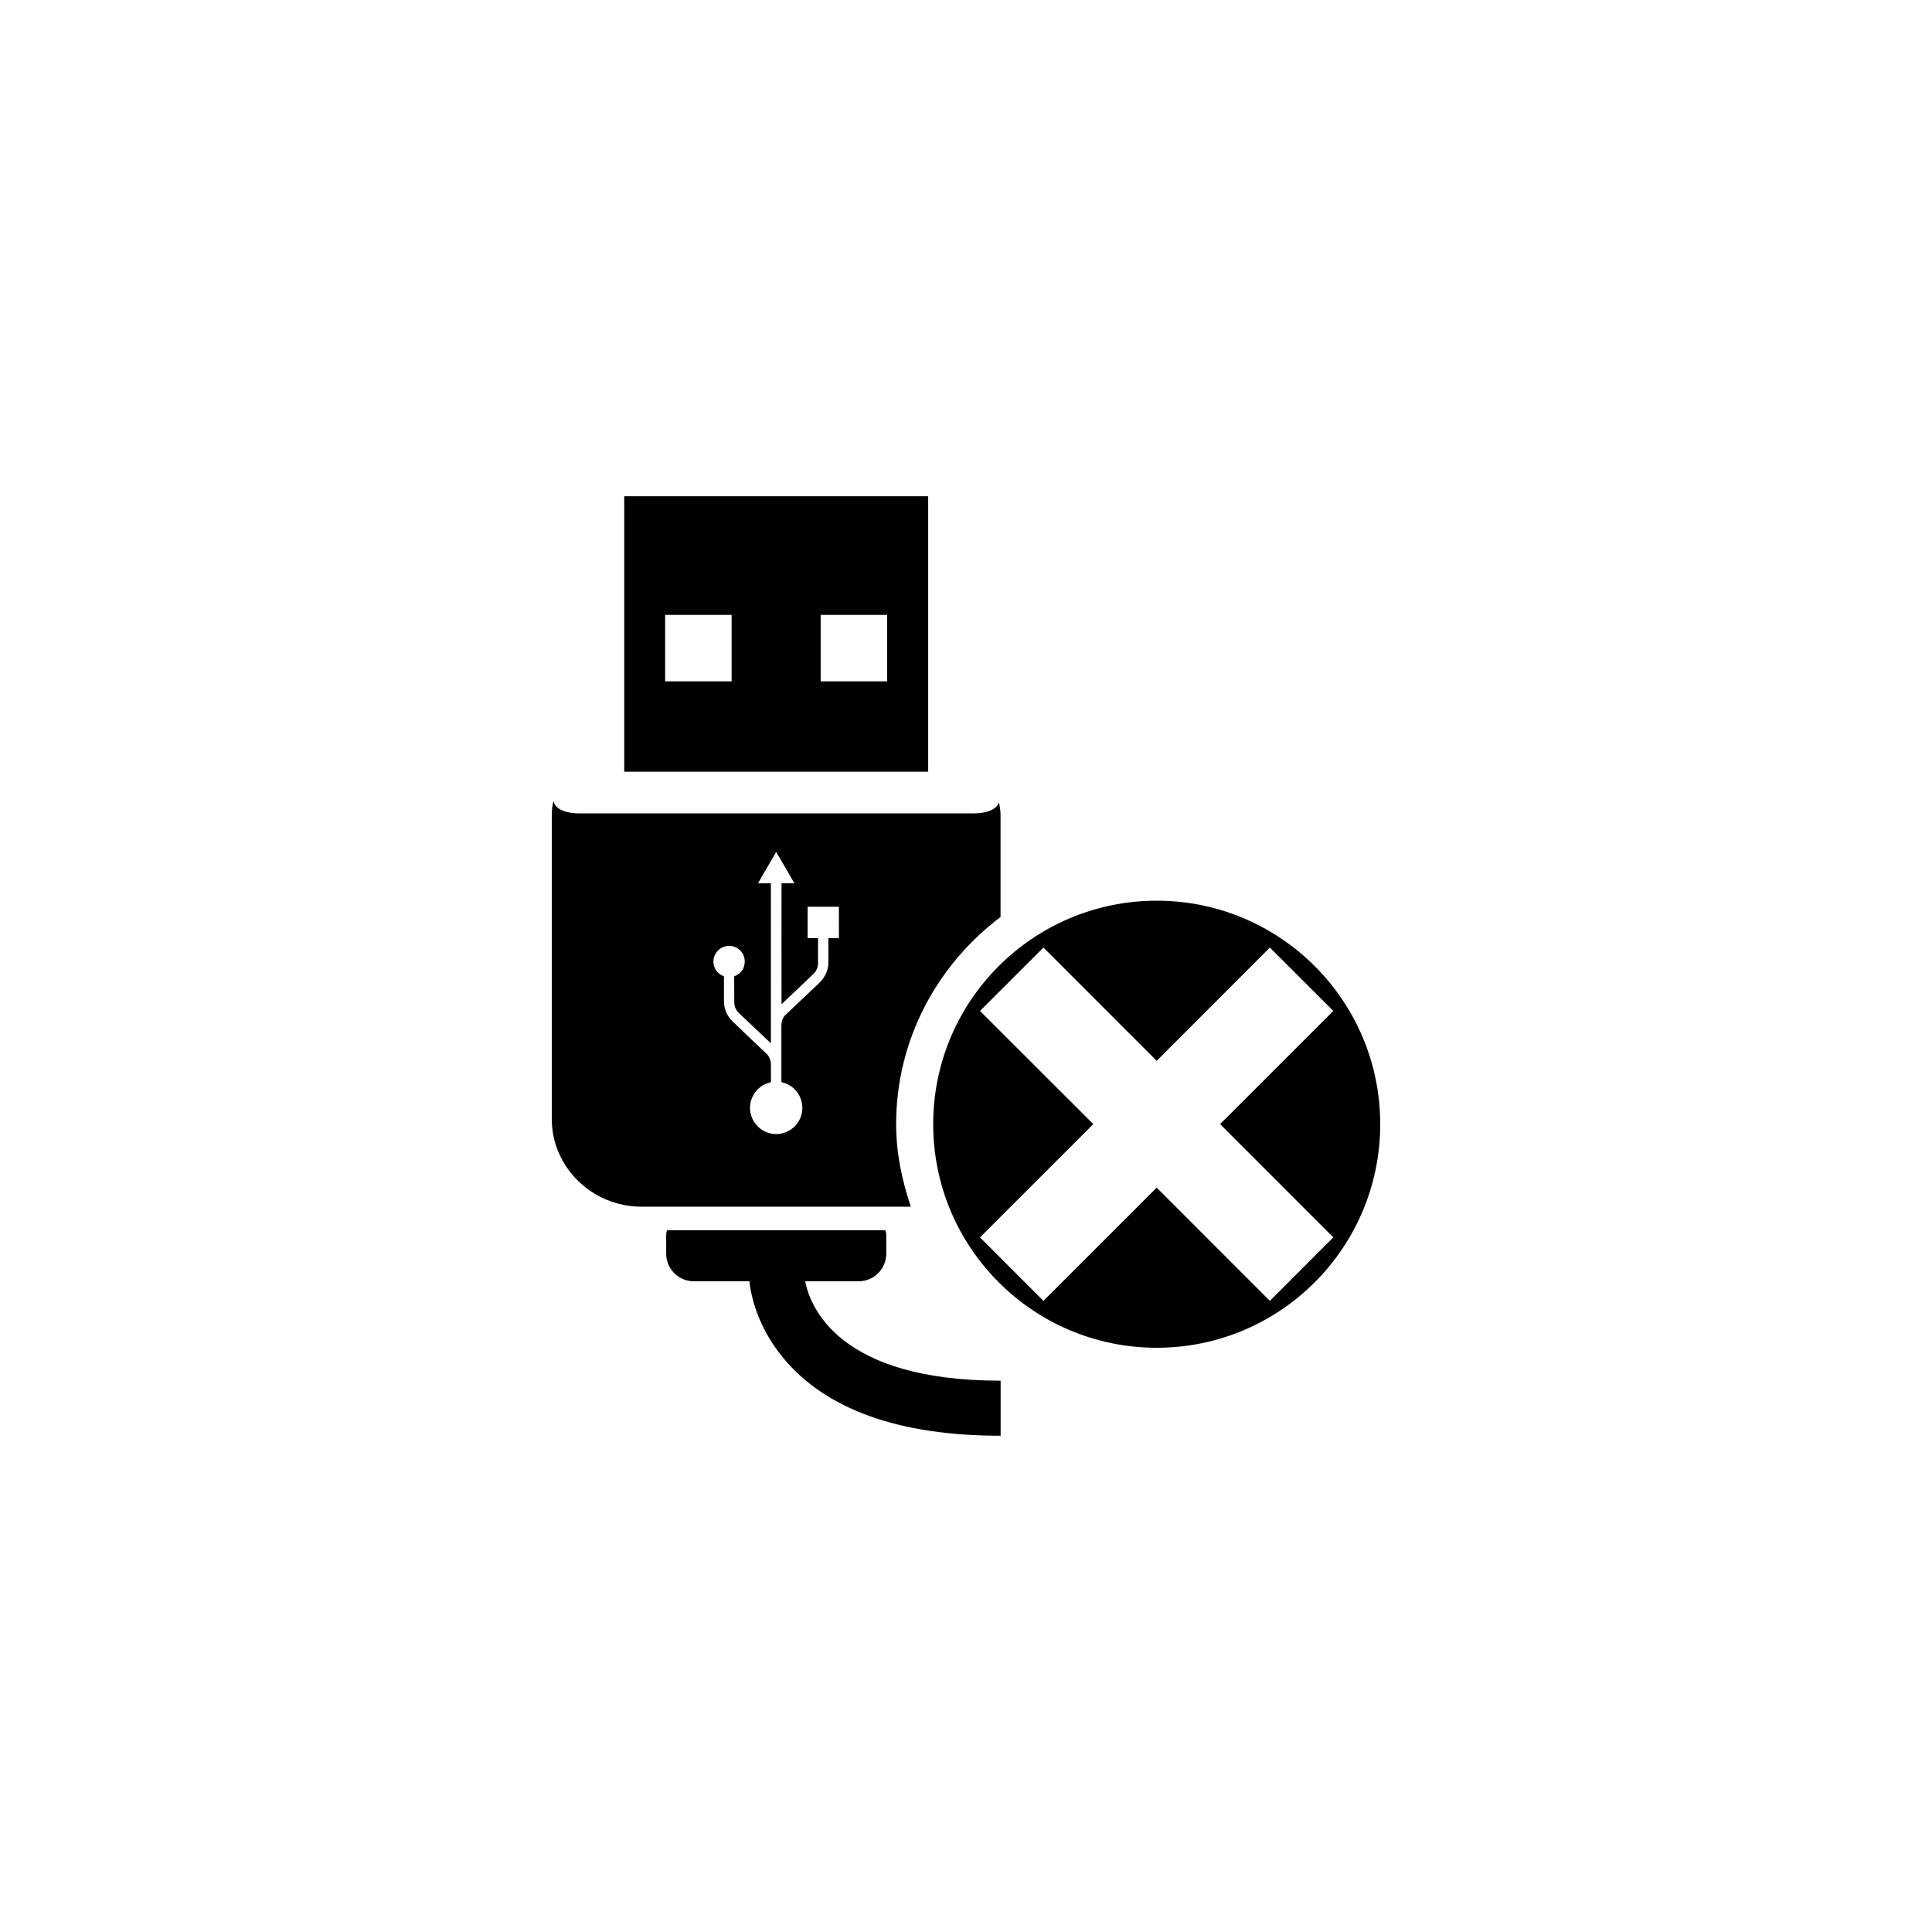 <?xml version="1.0" encoding="utf-8"?>
<!-- Generator: Adobe Illustrator 16.0.4, SVG Export Plug-In . SVG Version: 6.00 Build 0)  -->
<!DOCTYPE svg PUBLIC "-//W3C//DTD SVG 1.1//EN" "http://www.w3.org/Graphics/SVG/1.1/DTD/svg11.dtd">
<svg version="1.1" id="Layer_1" xmlns="http://www.w3.org/2000/svg" xmlns:xlink="http://www.w3.org/1999/xlink" x="0px" y="0px"
	 width="50px" height="50px" viewBox="0 0 50 50" enable-background="new 0 0 50 50" xml:space="preserve">
<g>
	<path d="M24.021,12.843h-7.866v7.129h7.866V12.843z M18.934,17.633h-1.72v-1.72h1.72V17.633z M22.959,17.633h-1.72v-1.72h1.72
		V17.633z"/>
	<path d="M20.837,33.159h1.387c0.393,0,0.712-0.321,0.712-0.712v-0.504c0-0.036-0.017-0.069-0.021-0.104h-5.653
		c-0.008,0.035-0.021,0.067-0.021,0.104v0.504c0,0.391,0.319,0.712,0.711,0.712h1.442c0.042,0.382,0.21,1.177,0.873,1.981
		c1.104,1.336,2.996,2.017,5.629,2.017v-1.425C21.707,35.732,20.97,33.827,20.837,33.159z"/>
	<path d="M23.572,31.229c-0.227-0.674-0.38-1.385-0.38-2.136c0-2.196,1.071-4.13,2.702-5.361v-2.628c0-0.132-0.02-0.239-0.042-0.337
		c-0.057,0.167-0.281,0.284-0.666,0.284H15.011c-0.419,0-0.661-0.134-0.685-0.328c-0.028,0.107-0.046,0.231-0.046,0.381v7.855
		c0,1.249,1.046,2.27,2.323,2.27h6.967H23.572z M21.711,24.28c-0.088-0.002-0.179,0-0.27,0c-0.003,0.008-0.003,0.012-0.003,0.02
		c0,0.201,0,0.401,0,0.604c0.003,0.191-0.072,0.356-0.199,0.496c-0.079,0.084-0.166,0.161-0.248,0.237
		c-0.22,0.211-0.441,0.418-0.665,0.631c-0.06,0.057-0.089,0.131-0.099,0.211c-0.002,0.021-0.005,0.045-0.005,0.064
		c0,0.48,0,0.96,0,1.439c0,0.021,0.005,0.025,0.026,0.031c0.271,0.065,0.474,0.291,0.51,0.571c0.05,0.356-0.197,0.694-0.554,0.755
		c-0.366,0.061-0.706-0.174-0.781-0.536c-0.071-0.354,0.155-0.708,0.505-0.788c0.021-0.008,0.025-0.015,0.025-0.037
		c-0.002-0.143-0.002-0.283-0.002-0.426c0-0.098-0.031-0.182-0.09-0.26c-0.005-0.005-0.007-0.01-0.017-0.014
		c-0.292-0.28-0.591-0.557-0.883-0.842c-0.142-0.14-0.225-0.316-0.225-0.525c0-0.207,0-0.414,0-0.624
		c0-0.015-0.003-0.023-0.021-0.029c-0.169-0.067-0.271-0.24-0.25-0.417c0.023-0.189,0.167-0.334,0.354-0.358
		c0.246-0.033,0.47,0.169,0.454,0.421c-0.008,0.169-0.096,0.287-0.254,0.356c-0.015,0.004-0.019,0.013-0.019,0.025
		c0,0.217,0,0.437,0.003,0.653c0.001,0.111,0.042,0.207,0.123,0.283c0.271,0.254,0.537,0.51,0.807,0.762
		c0.007,0.004,0.01,0.01,0.017,0.021c0-1.385,0-2.766,0-4.144c-0.107,0-0.218,0-0.333,0c0.158-0.274,0.312-0.542,0.471-0.812
		c0.16,0.271,0.312,0.538,0.471,0.811c-0.116,0-0.226,0-0.333,0c0,1.042-0.003,2.083,0,3.126c0.004-0.002,0.008-0.006,0.012-0.008
		c0.277-0.263,0.554-0.521,0.827-0.786c0.057-0.055,0.086-0.127,0.101-0.205c0.004-0.021,0.004-0.043,0.004-0.062
		c0-0.21,0-0.417,0-0.629c0-0.004,0-0.009,0-0.017c-0.091,0-0.179,0-0.269,0c0-0.272,0-0.541,0-0.811c0.269,0,0.536,0,0.809,0
		C21.711,23.739,21.711,24.008,21.711,24.28z"/>
	<path d="M29.936,23.31c-3.194,0-5.785,2.59-5.785,5.783c0,3.196,2.591,5.787,5.785,5.787s5.784-2.59,5.784-5.787
		C35.72,25.9,33.13,23.31,29.936,23.31z M32.864,33.666l-2.929-2.93l-2.931,2.93l-1.642-1.643l2.932-2.931l-2.932-2.929l1.642-1.641
		l2.931,2.932l2.929-2.932l1.642,1.641l-2.93,2.929l2.93,2.931L32.864,33.666z"/>
</g>
</svg>
